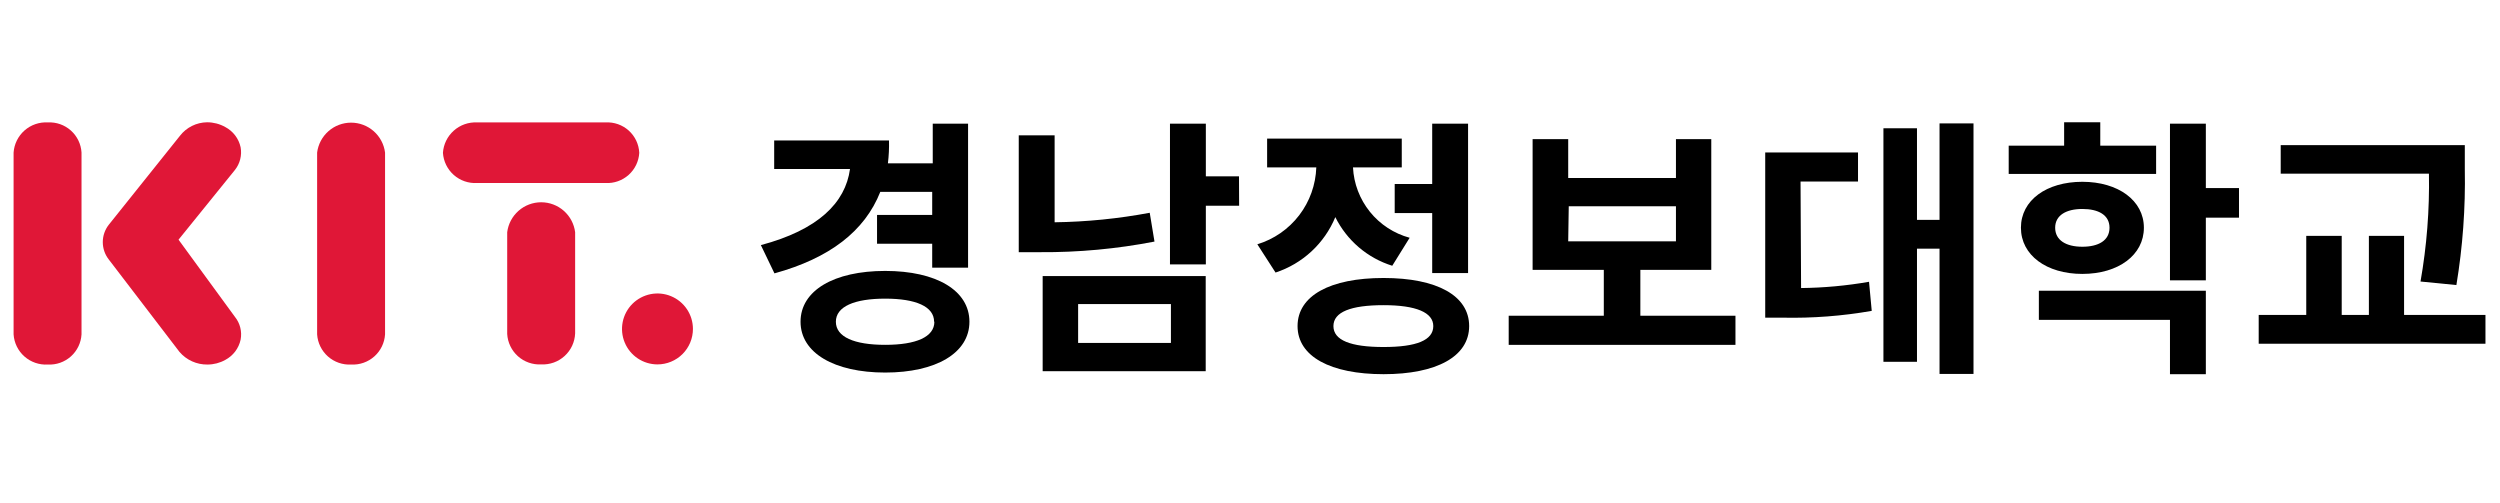 <svg width="184" height="37" viewBox="0 0 184 37" fill="none" xmlns="http://www.w3.org/2000/svg">
<path d="M15.27 26.83C14.879 26.836 14.492 26.755 14.136 26.595C13.78 26.434 13.464 26.197 13.21 25.9L8 19.09C7.718 18.727 7.565 18.28 7.565 17.82C7.565 17.36 7.718 16.913 8 16.55L13.24 10C13.476 9.693 13.779 9.443 14.125 9.27C14.472 9.097 14.853 9.005 15.24 9C15.709 9 16.171 9.12 16.58 9.35C16.866 9.501 17.115 9.712 17.31 9.97C17.506 10.227 17.642 10.524 17.71 10.84C17.763 11.132 17.752 11.432 17.68 11.72C17.608 12.008 17.475 12.277 17.29 12.51L13.14 17.64L17.29 23.32C17.478 23.553 17.613 23.824 17.685 24.114C17.758 24.404 17.766 24.706 17.71 25C17.641 25.316 17.505 25.612 17.31 25.87C17.114 26.127 16.865 26.339 16.58 26.49C16.18 26.713 15.729 26.83 15.27 26.83Z" fill="#E01737"/>
<path d="M3.52 26.83C2.892 26.868 2.274 26.656 1.802 26.24C1.329 25.824 1.041 25.238 1 24.61V11.23C1.044 10.603 1.333 10.018 1.804 9.603C2.276 9.187 2.892 8.974 3.52 9.01C4.143 8.977 4.753 9.192 5.218 9.608C5.683 10.024 5.964 10.607 6 11.23V24.61C5.964 25.233 5.683 25.816 5.218 26.232C4.753 26.648 4.143 26.863 3.52 26.83Z" fill="#E01737"/>
<path d="M25.85 26.83C25.224 26.866 24.608 26.652 24.138 26.237C23.668 25.821 23.381 25.236 23.34 24.61V11.23C23.417 10.621 23.714 10.062 24.174 9.656C24.634 9.251 25.227 9.027 25.84 9.027C26.453 9.027 27.046 9.251 27.506 9.656C27.966 10.062 28.263 10.621 28.34 11.23V24.61C28.301 25.234 28.018 25.817 27.552 26.232C27.085 26.648 26.474 26.863 25.85 26.83Z" fill="#E01737"/>
<path d="M39.84 26.82C39.21 26.855 38.592 26.64 38.121 26.22C37.651 25.799 37.366 25.21 37.33 24.58V17.09C37.407 16.481 37.704 15.922 38.164 15.516C38.624 15.111 39.217 14.887 39.83 14.887C40.444 14.887 41.036 15.111 41.496 15.516C41.956 15.922 42.253 16.481 42.33 17.09V24.54C42.317 24.854 42.242 25.161 42.11 25.446C41.978 25.73 41.791 25.986 41.559 26.198C41.328 26.41 41.057 26.574 40.762 26.681C40.467 26.787 40.153 26.835 39.84 26.82Z" fill="#E01737"/>
<path d="M44.57 13.47H35.11C34.483 13.506 33.868 13.292 33.398 12.877C32.928 12.461 32.641 11.876 32.6 11.25C32.641 10.622 32.927 10.036 33.397 9.617C33.866 9.198 34.481 8.98 35.11 9.01H44.57C44.88 8.993 45.191 9.037 45.484 9.14C45.777 9.244 46.047 9.404 46.278 9.612C46.508 9.821 46.695 10.073 46.828 10.354C46.96 10.635 47.036 10.94 47.05 11.25C47.014 11.873 46.733 12.456 46.268 12.872C45.803 13.288 45.193 13.503 44.57 13.47Z" fill="#E01737"/>
<path d="M48.39 26.82C47.874 26.82 47.369 26.667 46.94 26.38C46.511 26.093 46.176 25.686 45.979 25.209C45.781 24.732 45.73 24.207 45.83 23.701C45.931 23.195 46.179 22.73 46.544 22.364C46.91 22 47.375 21.751 47.881 21.65C48.387 21.549 48.912 21.601 49.389 21.799C49.866 21.996 50.273 22.331 50.56 22.76C50.847 23.189 51 23.694 51 24.21C51 24.902 50.725 25.566 50.236 26.056C49.746 26.545 49.082 26.82 48.39 26.82Z" fill="#E01737"/>
<path d="M64.79 14.12C63.64 17.02 61.06 19 57 20.12L56 18.04C60.2 16.92 62.22 14.94 62.56 12.44H56.98V10.34H65.43C65.445 10.901 65.418 11.463 65.35 12.02H68.65V9.1H71.25V19.7H68.61V17.94H64.55V15.82H68.61V14.12H64.79ZM71.35 23.68C71.35 25.98 68.89 27.42 65.15 27.42C61.41 27.42 58.92 25.98 58.92 23.68C58.92 21.38 61.38 19.94 65.15 19.94C68.92 19.94 71.35 21.38 71.35 23.68ZM68.75 23.68C68.75 22.56 67.41 21.98 65.15 21.98C62.89 21.98 61.52 22.56 61.52 23.68C61.52 24.8 62.87 25.38 65.15 25.38C67.43 25.38 68.77 24.8 68.77 23.68H68.75Z" fill="black"/>
<path d="M84.97 17.78C82.193 18.319 79.369 18.58 76.54 18.56H74.98V9.96H77.62V16.36C79.969 16.328 82.311 16.094 84.62 15.66L84.97 17.78ZM76.74 20.32H88.74V27.32H76.74V20.32ZM79.35 25.24H86.18V22.38H79.35V25.24ZM91.2 15.14H88.75V19.46H86.11V9.1H88.75V12.98H91.19L91.2 15.14Z" fill="black"/>
<path d="M102.47 19.56C101.566 19.278 100.728 18.815 100.008 18.2C99.288 17.584 98.7 16.829 98.28 15.98C97.884 16.937 97.285 17.797 96.526 18.501C95.766 19.205 94.864 19.737 93.88 20.06L92.54 17.98C93.763 17.607 94.84 16.861 95.618 15.846C96.396 14.831 96.837 13.598 96.88 12.32H93.26V10.2H103.17V12.32H99.58C99.639 13.513 100.075 14.656 100.824 15.587C101.573 16.517 102.597 17.187 103.75 17.5L102.47 19.56ZM108.13 24C108.13 26.24 105.73 27.54 101.83 27.54C97.93 27.54 95.5 26.24 95.5 24C95.5 21.76 97.9 20.46 101.83 20.46C105.76 20.46 108.13 21.76 108.13 24ZM105.49 24C105.49 23 104.23 22.46 101.83 22.46C99.43 22.46 98.14 22.96 98.14 24C98.14 25.04 99.4 25.54 101.83 25.54C104.26 25.54 105.49 25.04 105.49 24ZM105.41 13.54V9.1H108.05V20.1H105.41V15.68H102.65V13.54H105.41Z" fill="black"/>
<path d="M127.73 23.24V25.38H111.04V23.24H118.04V19.86H112.8V10.24H115.42V13.1H123.35V10.24H125.95V19.86H120.73V23.24H127.73ZM115.42 17.76H123.35V15.18H115.46L115.42 17.76Z" fill="black"/>
<path d="M132.56 21.2C134.236 21.182 135.908 21.028 137.56 20.74L137.76 22.88C135.595 23.26 133.398 23.427 131.2 23.38H129.92V11.22H136.75V13.36H132.52L132.56 21.2ZM145.25 9.08V27.52H142.75V18.3H141.09V26.63H138.62V9.44H141.09V16.18H142.75V9.08H145.25Z" fill="black"/>
<path d="M158.69 12.8H147.84V10.72H151.92V9H154.58V10.72H158.69V12.8ZM153.26 20.16C150.62 20.16 148.74 18.78 148.74 16.76C148.74 14.74 150.62 13.38 153.26 13.38C155.9 13.38 157.79 14.76 157.79 16.76C157.79 18.76 155.93 20.16 153.26 20.16ZM150.06 21.4H162.35V27.54H159.71V23.54H150.06V21.4ZM153.26 18.16C154.45 18.16 155.26 17.7 155.26 16.76C155.26 15.82 154.44 15.38 153.26 15.38C152.08 15.38 151.26 15.84 151.26 16.76C151.26 17.68 152.06 18.16 153.26 18.16ZM164.79 16.02H162.35V20.63H159.71V9.1H162.35V13.84H164.79V16.02Z" fill="black"/>
<path d="M182.93 23.18V25.3H166.24V23.18H169.74V17.36H172.35V23.18H174.35V17.36H176.94V23.18H182.93ZM178.15 20.72C178.611 18.099 178.818 15.44 178.77 12.78H167.86V10.68H181.41V12.46C181.464 15.313 181.256 18.165 180.79 20.98L178.15 20.72Z" fill="black"/>
</svg>
